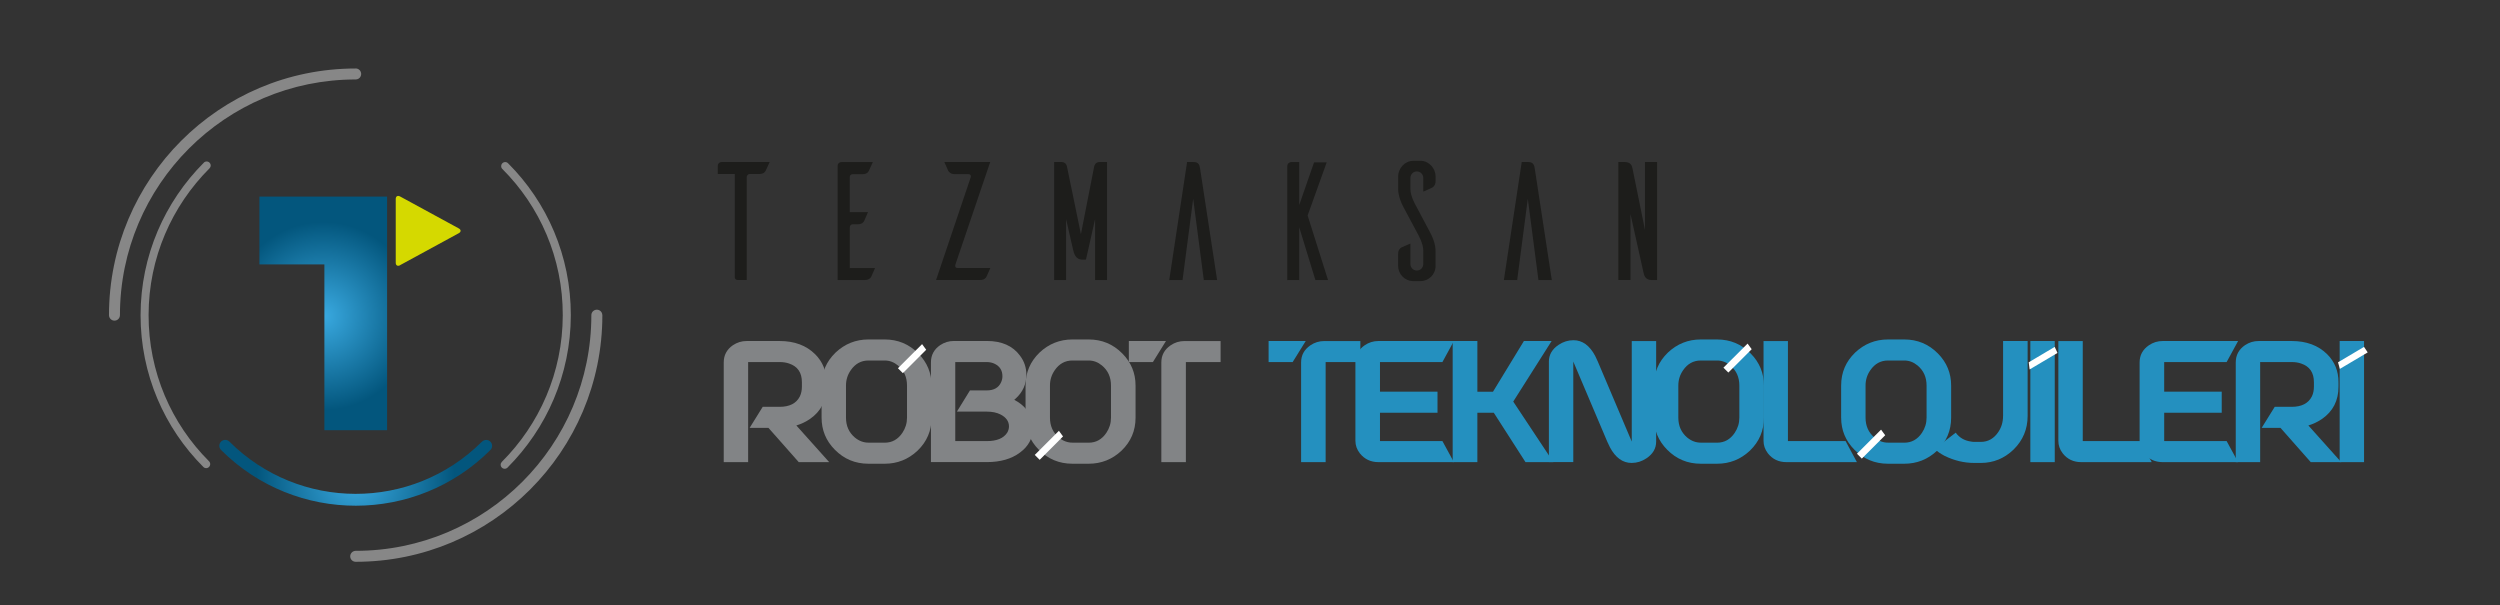<?xml version="1.0" encoding="UTF-8"?>
<svg id="katman_1" data-name="katman 1" xmlns="http://www.w3.org/2000/svg" xmlns:xlink="http://www.w3.org/1999/xlink" viewBox="0 0 595.28 144.05">
  <rect x="0" y="0" width="595.28" height="144.05" fill="#333333" stroke="none"/>
  <defs>
    <style>
      .cls-1 {
        fill: none;
      }

      .cls-2 {
        clip-path: url(#clippath);
      }

      .cls-3 {
        fill: #fff;
      }

      .cls-4 {
        fill: #1d1d1b;
      }

      .cls-5 {
        fill: #878787;
      }

      .cls-6 {
        fill: #2490bf;
      }

      .cls-7 {
        fill: #828486;
      }

      .cls-8 {
        clip-path: url(#clippath-1);
      }

      .cls-9 {
        clip-path: url(#clippath-2);
      }

      .cls-10 {
        fill: url(#radial-gradient-2);
      }

      .cls-11 {
        fill: url(#radial-gradient);
      }

      .cls-12 {
        fill: #d5d900;
        fill-rule: evenodd;
      }
    </style>
    <clipPath id="clippath">
      <path class="cls-1" d="m114.7,105.22c-16.61,16.52-43.46,16.51-60.1-.09-.25-.24-.6-.39-.97-.39-.78,0-1.41.63-1.41,1.41,0,.38.15.72.48,1.06,17.73,17.64,46.4,17.61,64.09-.08.24-.25.39-.59.39-.97,0-.78-.63-1.41-1.41-1.41-.42,0-.8.19-1.06.48"/>
    </clipPath>
    <radialGradient id="radial-gradient" cx="-4.16" cy="369.71" fx="-4.16" fy="369.71" r="1.62" gradientTransform="translate(145.36 5508.16) scale(14.59 -14.59)" gradientUnits="userSpaceOnUse">
      <stop offset="0" stop-color="#39a9e0"/>
      <stop offset="1" stop-color="#03567d"/>
    </radialGradient>
    <clipPath id="clippath-1">
      <polyline class="cls-1" points="-170.43 -435.93 765.71 -401.94 765.71 561.73 -170.43 527.73"/>
    </clipPath>
    <clipPath id="clippath-2">
      <polygon class="cls-1" points="77.24 46.82 61.77 46.82 61.77 62.95 77.24 62.95 77.24 102.43 92.17 102.43 92.17 62.95 92.17 46.82 77.24 46.82"/>
    </clipPath>
    <radialGradient id="radial-gradient-2" cx="-4.62" cy="370.67" fx="-4.62" fy="370.67" r="1.62" gradientTransform="translate(140.93 5205.3) scale(13.84 -13.84)" gradientUnits="userSpaceOnUse">
      <stop offset="0" stop-color="#39a9e0"/>
      <stop offset="1" stop-color="#03567d"/>
    </radialGradient>
  </defs>
  <g>
    <path class="cls-5" d="m143.43,75.04c0,32.44-26.3,58.73-58.74,58.73-.71,0-1.29-.57-1.3-1.28-.01-.72.56-1.31,1.28-1.33,31.02,0,56.14-25.12,56.14-56.12,0-.72.59-1.3,1.31-1.3s1.3.58,1.3,1.3"/>
    <path class="cls-5" d="m84.69,16.3c.72,0,1.31.58,1.31,1.31s-.58,1.31-1.31,1.31c-30.99,0-56.11,25.11-56.13,56.1.01.72-.56,1.32-1.28,1.33-.72.01-1.31-.56-1.33-1.28,0-32.47,26.3-58.76,58.74-58.76"/>
    <path class="cls-5" d="m120.85,111.34c-.17.17-.41.28-.68.28-.53,0-.96-.43-.96-.96,0-.26.11-.5.28-.68,8.94-8.94,14.49-21.28,14.51-34.9.03-13.62-5.47-25.94-14.38-34.84-.18-.17-.29-.42-.28-.69,0-.53.43-.96.96-.96.27,0,.51.11.68.29,9.26,9.25,14.96,22.05,14.94,36.2-.03,14.15-5.79,26.97-15.08,36.26M48.53,38.73c.17-.17.41-.28.68-.28.53,0,.96.43.96.96,0,.26-.11.5-.28.67-8.94,8.94-14.49,21.28-14.51,34.9-.03,13.62,5.47,25.94,14.38,34.84.18.17.29.42.29.69,0,.53-.43.96-.96.96-.27,0-.51-.11-.68-.29-9.25-9.25-14.96-22.05-14.94-36.2.03-14.15,5.79-26.97,15.08-36.26"/>
  </g>
  <g class="cls-2">
    <rect class="cls-11" x="52.21" y="104.74" width="64.96" height="20.11"/>
  </g>
  <g class="cls-8">
    <path class="cls-12" d="m95.28,63.15c-.58.32-1.05.06-1.05-.57v-15.22c0-.63.47-.89,1.05-.57l6.98,3.8,6.98,3.8c.58.31.58.83,0,1.14l-6.98,3.8-6.98,3.8Z"/>
  </g>
  <g class="cls-9">
    <rect class="cls-10" x="61.77" y="46.82" width="30.41" height="55.61"/>
  </g>
  <g>
    <path class="cls-4" d="m182.31,40.67c-.16.36-.6.76-1.53.76h-2.25c-.4,0-.68.32-.72.68v24.56h-2.05c-.68,0-.8-.4-.8-.6v-24.64h-4.05v-1.97c0-.48.4-.88.88-.88h11.48l-.96,2.09Z"/>
    <path class="cls-4" d="m208.36,63.83c-.32.72-.8,1.85-.92,2.09-.2.36-.64.76-1.57.76h-6.42v-27.29c.04-.44.4-.8.88-.8h7.51l-.96,2.09c-.16.36-.6.8-1.53.8h-2.33c-.4,0-.68.28-.68.68v8.35h4.34c-.32.72-.8,1.89-.92,2.13-.2.36-.6.76-1.52.76h-1.21c-.36,0-.68.32-.68.68v9.75h6.02Z"/>
    <path class="cls-4" d="m227.47,63.06c-.12.48.12.76.52.76h7.83l-.92,2.05c-.2.4-.6.8-1.53.8h-10.48l8.27-24.52c.08-.36-.08-.68-.56-.68h-3.25c-.92,0-1.36-.44-1.57-.8-.12-.24-.6-1.36-.92-2.09h10.92l-8.31,24.48Z"/>
    <path class="cls-4" d="m263.6,66.68h-2.85v-14.49l-2.17,9.63h-.88c-1.69,0-2.01-1.69-2.17-2.29l-1.68-7.34v14.49h-2.85v-28.1h1.77c1.12,0,1.28,1.04,1.28,1.04l3.33,16.14,3.17-16.18c.04-.12.24-1,1.28-1h1.77v28.1Z"/>
    <path class="cls-4" d="m289.81,66.68h-3.17l-2.53-19.35-2.53,19.35h-3.17l4.25-28.1h1.57c1.2,0,1.4.76,1.52,1.52l4.06,26.57Z"/>
    <path class="cls-4" d="m313.21,66.68l-3.85-12.56v12.56h-2.85v-27.01c0-.88.6-1.04.92-1.08h1.93v10.23l3.53-10.15h3.01l-4.54,12.64,4.86,15.37h-3.01Z"/>
    <path class="cls-4" d="m338.9,45.64v-3.25c0-.88-.68-1.57-1.53-1.57s-1.53.68-1.53,1.57v2.69c0,1.65,1.24,3.77,1.24,3.77l3.45,6.5c1.41,2.57,1.29,4.45,1.29,4.45v3.57c0,1.97-1.61,3.57-3.61,3.57h-1.81c-1.93-.08-3.45-1.65-3.49-3.57v-2.89c0-.92.44-1.37.8-1.57.24-.08,1.4-.6,2.13-.92v4.9c0,.84.68,1.53,1.53,1.53s1.53-.68,1.53-1.57v-3.21c0-1.64-1.24-3.81-1.24-3.81l-3.45-6.46c-1.41-2.57-1.29-4.46-1.29-4.46v-2.89c0-1.97,1.6-3.73,3.61-3.73h1.81c1.93.04,3.49,1.81,3.49,3.73v1.08c0,.92-.44,1.36-.8,1.57-.24.12-1.36.64-2.13.96"/>
    <path class="cls-4" d="m369.49,66.68h-3.17l-2.53-19.35-2.53,19.35h-3.17l4.25-28.1h1.57c1.2,0,1.41.76,1.53,1.52l4.06,26.57Z"/>
    <path class="cls-4" d="m394.58,66.68h-1.32c-1.57,0-1.81-1.25-1.93-1.81l-3.09-13.89v15.69h-2.89v-28.1h1.32c1.61,0,1.89.76,2.05,1.56l2.97,14.61v-16.17h2.89v28.1Z"/>
  </g>
  <g>
    <path class="cls-7" d="m178.14,86.21v23.83h-5.81v-23.75c0-1.72.73-3.09,2.2-4.1.99-.66,2.07-.99,3.26-.99h7.85c3.52,0,6.34,1.05,8.46,3.15,1.8,1.8,2.69,4.01,2.69,6.64v1.1c0,3.29-1.3,5.84-3.91,7.66-.99.68-2.07,1.2-3.26,1.56l7.82,8.73h-7.25l-7.21-8.16h-4.48l3.11-5.01h4.02c2.38,0,3.98-.82,4.82-2.47.33-.68.49-1.45.49-2.31v-1.1c0-2.28-1.02-3.76-3.07-4.44-.68-.23-1.43-.34-2.24-.34h-7.51Z"/>
    <path class="cls-7" d="m210.66,110.42h-3.87c-3.14,0-5.81-1.11-8.01-3.34-2.1-2.12-3.15-4.67-3.15-7.63v-7.66c0-3.09,1.11-5.7,3.34-7.85,2.2-2.07,4.81-3.11,7.82-3.11h3.87c3.14,0,5.81,1.11,8.01,3.34,2.1,2.12,3.15,4.67,3.15,7.63v7.66c0,3.09-1.11,5.7-3.34,7.85-2.2,2.07-4.81,3.11-7.82,3.11Zm-3.87-5.01h3.87c1.75,0,3.15-.78,4.21-2.35.73-1.09,1.1-2.29,1.1-3.6v-7.66c0-2-.72-3.59-2.16-4.78-.94-.78-1.99-1.18-3.15-1.18h-3.87c-1.75,0-3.15.77-4.21,2.31-.76,1.09-1.14,2.3-1.14,3.64v7.66c0,1.97.71,3.55,2.12,4.74.99.81,2.06,1.21,3.23,1.21Z"/>
    <path class="cls-7" d="m241.51,95.2c2.45,1.29,3.9,3.11,4.33,5.46.08.43.11.85.11,1.25,0,2.38-1.02,4.33-3.07,5.84-2.02,1.52-4.65,2.28-7.89,2.28h-13.32v-23.75c0-1.72.73-3.09,2.2-4.1.99-.66,2.07-.99,3.26-.99h7.85c3.54,0,6.17,1.16,7.89,3.49,1.01,1.34,1.52,2.85,1.52,4.52,0,2.3-.87,4.22-2.62,5.77-.1.1-.19.18-.27.23Zm-10.55-2.24h4.02c1.69,0,2.83-.66,3.41-1.97.2-.46.3-.92.3-1.4,0-1.34-.58-2.31-1.75-2.92-.58-.3-1.24-.46-1.97-.46h-7.51v18.82h7.51c2.38,0,4-.67,4.86-2.01.28-.48.42-.97.42-1.48,0-1.21-.67-2.16-2.01-2.85-.91-.46-2-.68-3.26-.68h-7.13l3.11-5.05Z"/>
    <path class="cls-7" d="m259.23,110.42h-3.87c-3.14,0-5.81-1.11-8.01-3.34-2.1-2.12-3.15-4.67-3.15-7.63v-7.66c0-3.09,1.11-5.7,3.34-7.85,2.2-2.07,4.81-3.11,7.82-3.11h3.87c3.14,0,5.81,1.11,8.01,3.34,2.1,2.12,3.15,4.67,3.15,7.63v7.66c0,3.09-1.11,5.7-3.34,7.85-2.2,2.07-4.81,3.11-7.82,3.11Zm-3.87-5.01h3.87c1.75,0,3.15-.78,4.21-2.35.73-1.09,1.1-2.29,1.1-3.6v-7.66c0-2-.72-3.59-2.16-4.78-.94-.78-1.99-1.18-3.15-1.18h-3.87c-1.75,0-3.15.77-4.21,2.31-.76,1.09-1.14,2.3-1.14,3.64v7.66c0,1.97.71,3.55,2.12,4.74.99.81,2.06,1.21,3.23,1.21Z"/>
    <path class="cls-7" d="m277.63,81.2l-3.11,5.01h-5.73v-5.01h8.84Zm4.74,28.84h-5.84v-23.75c0-1.69.73-3.05,2.2-4.06.99-.68,2.09-1.02,3.3-1.02h8.61v5.01h-8.27v23.83Z"/>
    <path class="cls-6" d="m310.91,81.2l-3.11,5.01h-5.73v-5.01h8.84Zm4.74,28.84h-5.84v-23.75c0-1.69.73-3.05,2.2-4.06.99-.68,2.09-1.02,3.3-1.02h8.61v5.01h-8.27v23.83Z"/>
    <path class="cls-6" d="m328.59,98.28v6.75h14.87l2.73,5.01h-17.95c-1.85,0-3.33-.7-4.44-2.09-.71-.91-1.06-1.91-1.06-3v-18.67c0-1.69.73-3.05,2.2-4.06.99-.68,2.09-1.02,3.3-1.02h17.95l-2.73,5.01h-14.87v7.06h13.7v5.01h-13.7Z"/>
    <path class="cls-6" d="m345.9,81.2h5.88v12.07h3.72l7.36-12.07h6.6l-9.14,14.42,9.56,14.42h-6.64l-7.55-11.76h-3.91v11.76h-5.88v-28.84Z"/>
    <path class="cls-6" d="m374.66,81.01c2.12,0,3.84,1.24,5.16,3.72.2.4.42.86.64,1.37l8.08,19.05v-23.94h5.81v23.94c0,1.62-.77,2.95-2.31,3.98-1.09.73-2.26,1.1-3.53,1.1-2.12,0-3.84-1.24-5.16-3.72-.2-.4-.42-.86-.65-1.37l-8.08-19.05v23.94h-5.81v-23.94c0-1.62.77-2.95,2.31-3.98,1.09-.73,2.26-1.1,3.53-1.1Z"/>
    <path class="cls-6" d="m408.85,110.42h-3.87c-3.14,0-5.81-1.11-8.01-3.34-2.1-2.12-3.15-4.67-3.15-7.63v-7.66c0-3.09,1.11-5.7,3.34-7.85,2.2-2.07,4.81-3.11,7.82-3.11h3.87c3.14,0,5.81,1.11,8.01,3.34,2.1,2.12,3.15,4.67,3.15,7.63v7.66c0,3.09-1.11,5.7-3.34,7.85-2.2,2.07-4.81,3.11-7.82,3.11Zm-3.87-5.01h3.87c1.75,0,3.15-.78,4.21-2.35.73-1.09,1.1-2.29,1.1-3.6v-7.66c0-2-.72-3.59-2.16-4.78-.94-.78-1.99-1.18-3.15-1.18h-3.87c-1.75,0-3.15.77-4.21,2.31-.76,1.09-1.14,2.3-1.14,3.64v7.66c0,1.97.71,3.55,2.12,4.74.99.81,2.06,1.21,3.23,1.21Z"/>
    <path class="cls-6" d="m425.73,105.03h13.73l2.69,5.01h-16.77c-1.87,0-3.35-.71-4.44-2.12-.68-.89-1.02-1.87-1.02-2.96v-23.75h5.81v23.83Z"/>
    <path class="cls-6" d="m453.43,110.42h-3.87c-3.14,0-5.81-1.11-8.01-3.34-2.1-2.12-3.15-4.67-3.15-7.63v-7.66c0-3.09,1.11-5.7,3.34-7.85,2.2-2.07,4.81-3.11,7.82-3.11h3.87c3.14,0,5.81,1.11,8.01,3.34,2.1,2.12,3.15,4.67,3.15,7.63v7.66c0,3.09-1.11,5.7-3.34,7.85-2.2,2.07-4.81,3.11-7.82,3.11Zm-3.87-5.01h3.87c1.75,0,3.15-.78,4.21-2.35.73-1.09,1.1-2.29,1.1-3.6v-7.66c0-2-.72-3.59-2.16-4.78-.94-.78-1.99-1.18-3.15-1.18h-3.87c-1.75,0-3.15.77-4.21,2.31-.76,1.09-1.14,2.3-1.14,3.64v7.66c0,1.97.71,3.55,2.12,4.74.99.81,2.06,1.21,3.23,1.21Z"/>
    <path class="cls-6" d="m476.96,99.07v-17.87h5.84v17.87c0,3.11-1.11,5.77-3.34,7.97-2.2,2.12-4.81,3.19-7.82,3.19h-1.56c-2.4,0-4.74-.56-7.02-1.67-1.01-.53-1.81-1.09-2.39-1.67l5.01-3.87c.86,1.19,2.07,1.9,3.64,2.12.28.05.53.08.76.08h1.56c1.75,0,3.15-.8,4.21-2.39.73-1.11,1.1-2.36,1.1-3.76Z"/>
    <path class="cls-6" d="m483.45,81.2h5.81v28.84h-5.81v-28.84Z"/>
    <path class="cls-6" d="m495.93,105.03h13.73l2.69,5.01h-16.77c-1.87,0-3.35-.71-4.44-2.12-.68-.89-1.02-1.87-1.02-2.96v-23.75h5.81v23.83Z"/>
    <path class="cls-6" d="m515.32,98.28v6.75h14.87l2.73,5.01h-17.95c-1.85,0-3.33-.7-4.44-2.09-.71-.91-1.06-1.91-1.06-3v-18.67c0-1.69.73-3.05,2.2-4.06.99-.68,2.09-1.02,3.3-1.02h17.95l-2.73,5.01h-14.87v7.06h13.7v5.01h-13.7Z"/>
    <path class="cls-6" d="m538.17,86.21v23.83h-5.81v-23.75c0-1.72.73-3.09,2.2-4.1.99-.66,2.07-.99,3.26-.99h7.85c3.52,0,6.34,1.05,8.46,3.15,1.8,1.8,2.69,4.01,2.69,6.64v1.1c0,3.29-1.3,5.84-3.91,7.66-.99.68-2.07,1.2-3.26,1.56l7.82,8.73h-7.25l-7.21-8.16h-4.48l3.11-5.01h4.02c2.38,0,3.98-.82,4.82-2.47.33-.68.49-1.45.49-2.31v-1.1c0-2.28-1.02-3.76-3.07-4.44-.68-.23-1.43-.34-2.24-.34h-7.51Z"/>
    <path class="cls-6" d="m557.1,81.2h5.81v28.84h-5.81v-28.84Z"/>
  </g>
  <polygon class="cls-3" points="219.56 81.94 213.81 87.68 214.98 88.85 220.54 83.28 219.56 81.94"/>
  <polygon class="cls-3" points="252.14 102.58 246.39 108.32 247.56 109.49 253.12 103.92 252.14 102.58"/>
  <polygon class="cls-3" points="416.12 81.81 410.37 87.55 411.54 88.71 417.1 83.15 416.12 81.81"/>
  <polygon class="cls-3" points="447.9 102.3 442.16 108.04 443.32 109.2 448.89 103.64 447.9 102.3"/>
  <path class="cls-3" d="m483.06,86.27c1.71-1.02,6.19-3.67,6.19-3.67l.66,1.44-6.63,3.93"/>
  <path class="cls-3" d="m556.71,86.27c4.29-2.55,3.61-2.14,6.19-3.67l.88,1.31-6.63,3.93"/>
</svg>